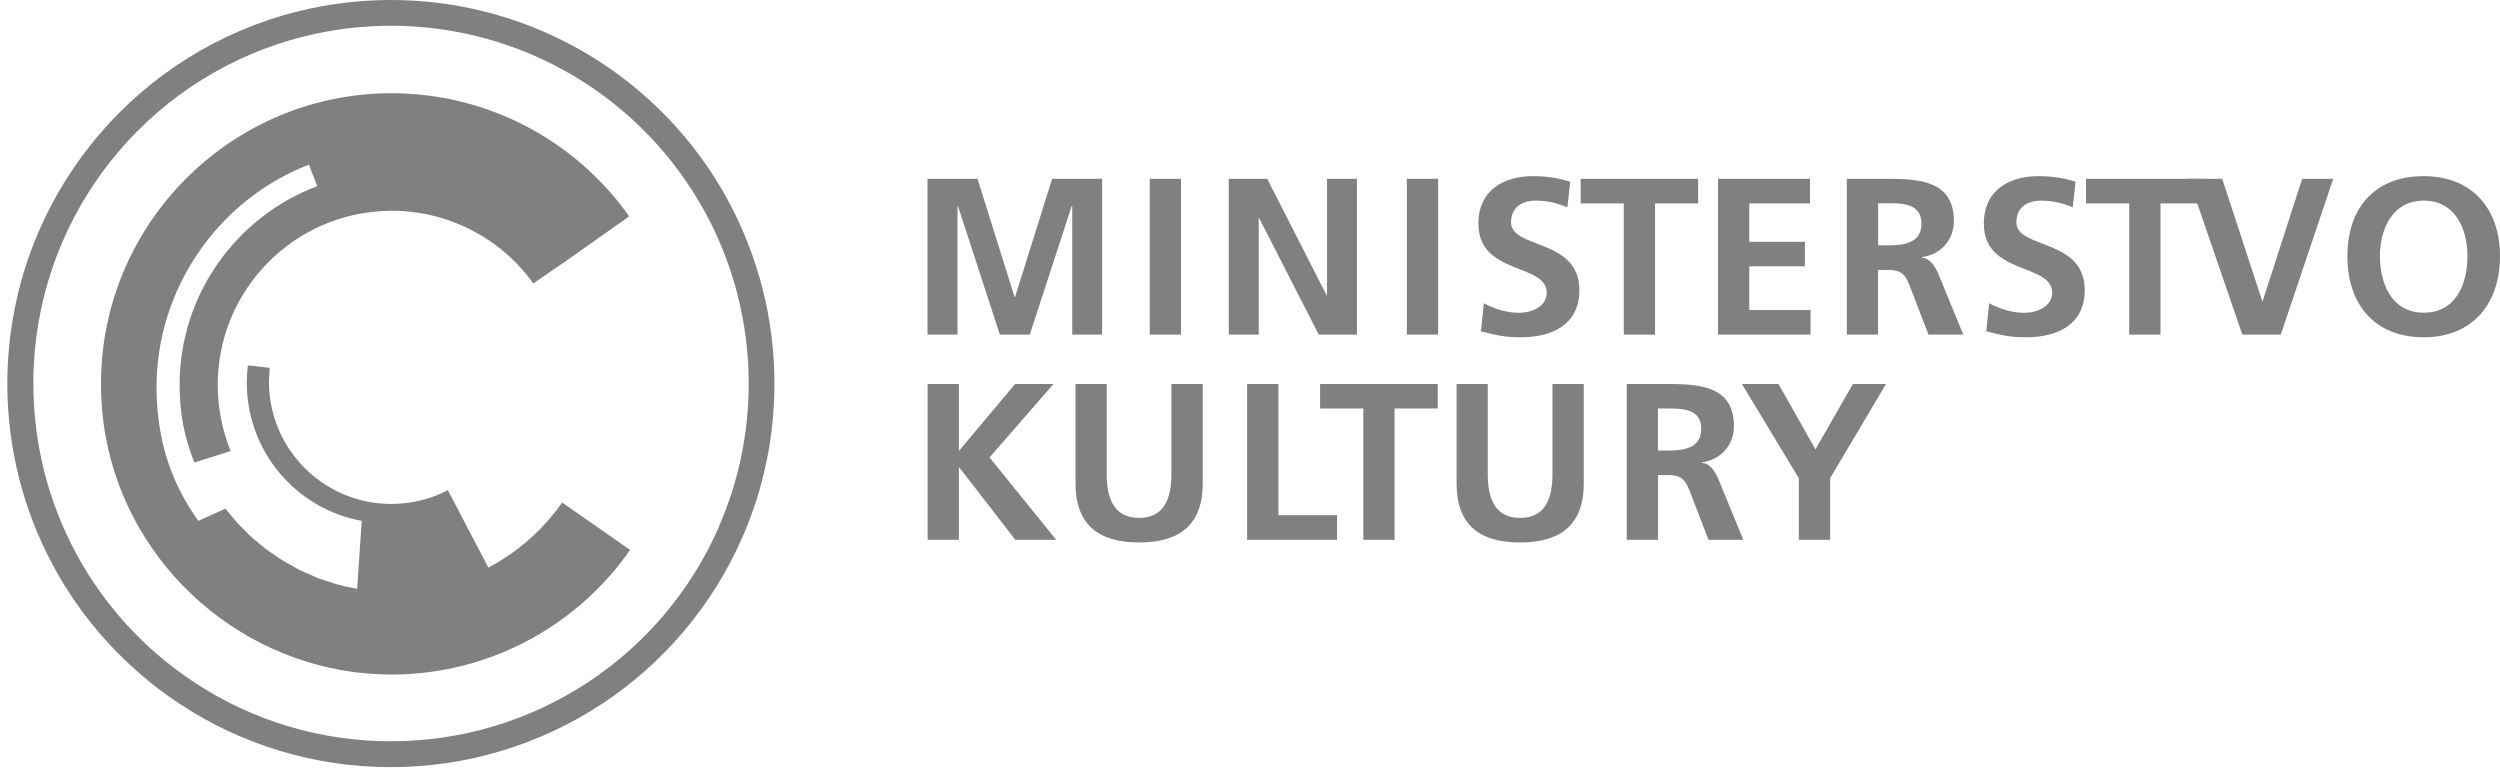 <svg width="90" height="28" viewBox="0 0 90 28" fill="none" xmlns="http://www.w3.org/2000/svg">
<path d="M33.39 6.437L35.191 6.437L36.524 10.69L36.543 10.69L37.877 6.437L39.677 6.437L39.677 12.046L38.601 12.046L38.601 7.418L38.582 7.418L37.072 12.046L35.995 12.046L34.486 7.418L34.47 7.433L34.47 12.046L33.39 12.046L33.39 6.437Z" fill="#808080"/>
<path d="M42.517 6.437L41.39 6.437L41.39 12.046L42.517 12.046L42.517 6.437Z" fill="#808080"/>
<path d="M44.237 6.437L45.62 6.437L47.758 10.632L47.773 10.632L47.773 6.437L48.85 6.437L48.85 12.046L47.475 12.046L45.329 7.851L45.314 7.851L45.314 12.046L44.237 12.046L44.237 6.437Z" fill="#808080"/>
<path d="M51.773 6.437L50.647 6.437L50.647 12.046L51.773 12.046L51.773 6.437Z" fill="#808080"/>
<path d="M56.425 7.464C56.069 7.31 55.678 7.222 55.283 7.222C54.888 7.222 54.398 7.391 54.398 8.004C54.398 8.977 56.858 8.567 56.858 10.448C56.858 11.678 55.885 12.142 54.75 12.142C54.141 12.142 53.869 12.065 53.314 11.927L53.417 10.916C53.804 11.123 54.245 11.261 54.685 11.261C55.126 11.261 55.681 11.046 55.681 10.537C55.681 9.468 53.222 9.908 53.222 8.054C53.222 6.801 54.195 6.341 55.183 6.341C55.666 6.341 56.114 6.406 56.528 6.544L56.425 7.468L56.425 7.464Z" fill="#808080"/>
<path d="M58.456 7.322L56.904 7.322L56.904 6.437L61.134 6.437L61.134 7.322L59.582 7.322L59.582 12.046L58.456 12.046L58.456 7.322Z" fill="#808080"/>
<path d="M61.85 6.437L65.161 6.437L65.161 7.322L62.973 7.322L62.973 8.705L64.977 8.705L64.977 9.586L62.973 9.586L62.973 11.161L65.18 11.161L65.18 12.046L61.85 12.046L61.85 6.437Z" fill="#808080"/>
<path d="M66.486 6.437L67.697 6.437C68.904 6.437 70.341 6.399 70.341 7.954C70.341 8.613 69.9 9.161 69.184 9.257L69.184 9.272C69.486 9.295 69.666 9.602 69.778 9.851L70.678 12.046L69.425 12.046L68.751 10.295C68.59 9.878 68.448 9.717 67.969 9.717L67.609 9.717L67.609 12.046L66.486 12.046L66.486 6.437ZM67.613 8.832L67.984 8.832C68.54 8.832 69.172 8.751 69.172 8.05C69.172 7.349 68.548 7.318 67.984 7.318L67.613 7.318L67.613 8.832Z" fill="#808080"/>
<path d="M74.617 7.464C74.265 7.31 73.87 7.222 73.475 7.222C73.081 7.222 72.59 7.391 72.59 8.004C72.59 8.977 75.05 8.567 75.05 10.448C75.05 11.678 74.077 12.142 72.943 12.142C72.334 12.142 72.058 12.065 71.506 11.927L71.609 10.916C71.996 11.123 72.437 11.261 72.878 11.261C73.318 11.261 73.878 11.046 73.878 10.537C73.878 9.468 71.418 9.908 71.418 8.054C71.418 6.801 72.391 6.341 73.38 6.341C73.862 6.341 74.311 6.406 74.721 6.544L74.617 7.468L74.617 7.464Z" fill="#808080"/>
<path d="M76.651 7.322L75.096 7.322L75.096 6.437L79.33 6.437L79.33 7.322L77.778 7.322L77.778 12.046L76.651 12.046L76.651 7.322Z" fill="#808080"/>
<path d="M78.797 6.437L80 6.437L81.441 10.839L81.456 10.839L82.878 6.437L83.996 6.437L82.108 12.046L80.724 12.046L78.797 6.437Z" fill="#808080"/>
<path d="M87.253 6.341C89.015 6.341 90 7.533 90 9.226C90 10.92 89.027 12.142 87.253 12.142C85.479 12.142 84.506 10.947 84.506 9.226C84.506 7.506 85.471 6.341 87.253 6.341ZM87.253 11.257C88.402 11.257 88.828 10.238 88.828 9.222C88.828 8.207 88.368 7.222 87.253 7.222C86.138 7.222 85.678 8.234 85.678 9.222C85.678 10.211 86.103 11.257 87.253 11.257Z" fill="#808080"/>
<path d="M33.394 13.824L34.52 13.824L34.52 16.234L36.543 13.824L37.926 13.824L35.623 16.468L38.022 19.433L36.551 19.433L34.535 16.828L34.52 16.828L34.52 19.433L33.394 19.433L33.394 13.824Z" fill="#808080"/>
<path d="M38.715 13.824L39.842 13.824L39.842 17.062C39.842 18.016 40.148 18.644 41.007 18.644C41.865 18.644 42.171 18.016 42.171 17.062L42.171 13.824L43.298 13.824L43.298 17.406C43.298 18.908 42.447 19.529 41.01 19.529C39.574 19.529 38.719 18.912 38.719 17.406L38.719 13.824L38.715 13.824Z" fill="#808080"/>
<path d="M44.896 13.824L46.023 13.824L46.023 18.548L48.134 18.548L48.134 19.433L44.896 19.433L44.896 13.824Z" fill="#808080"/>
<path d="M49.08 14.705L47.524 14.705L47.524 13.824L51.758 13.824L51.758 14.705L50.203 14.705L50.203 19.433L49.08 19.433L49.08 14.705Z" fill="#808080"/>
<path d="M52.433 13.824L53.559 13.824L53.559 17.062C53.559 18.016 53.862 18.644 54.724 18.644C55.586 18.644 55.889 18.016 55.889 17.062L55.889 13.824L57.015 13.824L57.015 17.406C57.015 18.908 56.164 19.529 54.724 19.529C53.283 19.529 52.437 18.912 52.437 17.406L52.437 13.824L52.433 13.824Z" fill="#808080"/>
<path d="M58.563 13.824L59.778 13.824C60.985 13.824 62.422 13.782 62.422 15.341C62.422 16 61.977 16.548 61.264 16.644L61.264 16.659C61.571 16.682 61.747 16.989 61.858 17.238L62.759 19.433L61.506 19.433L60.831 17.682C60.671 17.265 60.525 17.104 60.05 17.104L59.69 17.104L59.69 19.433L58.563 19.433L58.563 13.824ZM59.686 16.219L60.054 16.219C60.609 16.219 61.245 16.138 61.245 15.437C61.245 14.736 60.617 14.705 60.054 14.705L59.686 14.705L59.686 16.219Z" fill="#808080"/>
<path d="M64.758 17.215L62.709 13.824L64.026 13.824L65.356 16.177L66.705 13.824L67.896 13.824L65.885 17.215L65.885 19.433L64.758 19.433L64.758 17.215Z" fill="#808080"/>
<path d="M26.217 7.226C23.796 2.766 19.144 3.30137e-06 14.075 2.41506e-06C12.941 2.21677e-06 11.815 0.138 10.723 0.41C5.044 1.828 0.864 6.694 0.324 12.521C0.286 12.947 0.263 13.38 0.263 13.809C0.263 18.46 2.581 22.767 6.466 25.338C8.723 26.828 11.351 27.617 14.071 27.617C19.566 27.617 24.539 24.361 26.735 19.322C27.493 17.579 27.88 15.725 27.88 13.809C27.88 11.51 27.302 9.234 26.213 7.226L26.217 7.226ZM25.888 18.951C23.838 23.652 19.206 26.686 14.079 26.686C11.543 26.686 9.09 25.951 6.987 24.56C3.362 22.165 1.201 18.146 1.201 13.809C1.201 13.406 1.221 13.004 1.255 12.606C1.757 7.173 5.65 2.632 10.949 1.31C11.964 1.058 13.018 0.927 14.075 0.927C18.803 0.927 23.141 3.51 25.397 7.667C26.416 9.537 26.953 11.659 26.953 13.805C26.953 15.59 26.593 17.322 25.884 18.947L25.888 18.951Z" fill="#808080"/>
<path d="M20.241 18.085C19.543 19.085 18.627 19.882 17.581 20.433L16.122 17.644C15.489 17.977 14.804 18.142 14.083 18.142C11.654 18.142 9.681 16.165 9.681 13.74L9.708 13.242L8.922 13.154C8.899 13.357 8.884 13.564 8.884 13.774C8.884 16.219 10.623 18.311 13.022 18.751L12.857 21.196C12.616 21.154 12.378 21.104 12.145 21.039C12.056 21.016 11.968 20.981 11.88 20.954C11.738 20.909 11.597 20.87 11.459 20.817C11.359 20.778 11.267 20.732 11.171 20.69C11.049 20.637 10.922 20.587 10.8 20.525C10.704 20.479 10.608 20.422 10.516 20.368C10.401 20.307 10.286 20.246 10.175 20.177C10.079 20.119 9.991 20.054 9.903 19.993C9.796 19.92 9.689 19.851 9.585 19.774C9.497 19.709 9.413 19.633 9.328 19.564C9.229 19.483 9.129 19.403 9.037 19.319C8.953 19.242 8.876 19.161 8.8 19.081C8.711 18.993 8.62 18.905 8.531 18.809C8.455 18.725 8.386 18.637 8.313 18.548C8.248 18.468 8.175 18.391 8.114 18.311L7.141 18.751C6.443 17.774 6.006 16.755 5.792 15.644C5.688 15.096 5.635 14.525 5.635 13.931C5.635 10.414 7.838 7.196 11.121 5.927L11.42 6.701C8.528 7.793 6.466 10.586 6.466 13.855C6.466 14.847 6.627 15.744 6.999 16.652L7.152 16.602L8.302 16.238C7.999 15.491 7.838 14.667 7.838 13.855C7.838 10.448 10.566 7.671 13.953 7.59C14.003 7.59 14.056 7.586 14.106 7.586C16.118 7.586 18.026 8.563 19.198 10.203L20.332 9.426L22.651 7.789C20.693 5.012 17.493 3.356 14.099 3.356C8.328 3.356 3.635 8.05 3.635 13.82C3.635 14.579 3.715 15.338 3.876 16.073C4.922 20.832 9.217 24.284 14.095 24.284C17.516 24.284 20.727 22.606 22.685 19.797L20.244 18.096L20.241 18.085Z" fill="#808080"/>
</svg>
